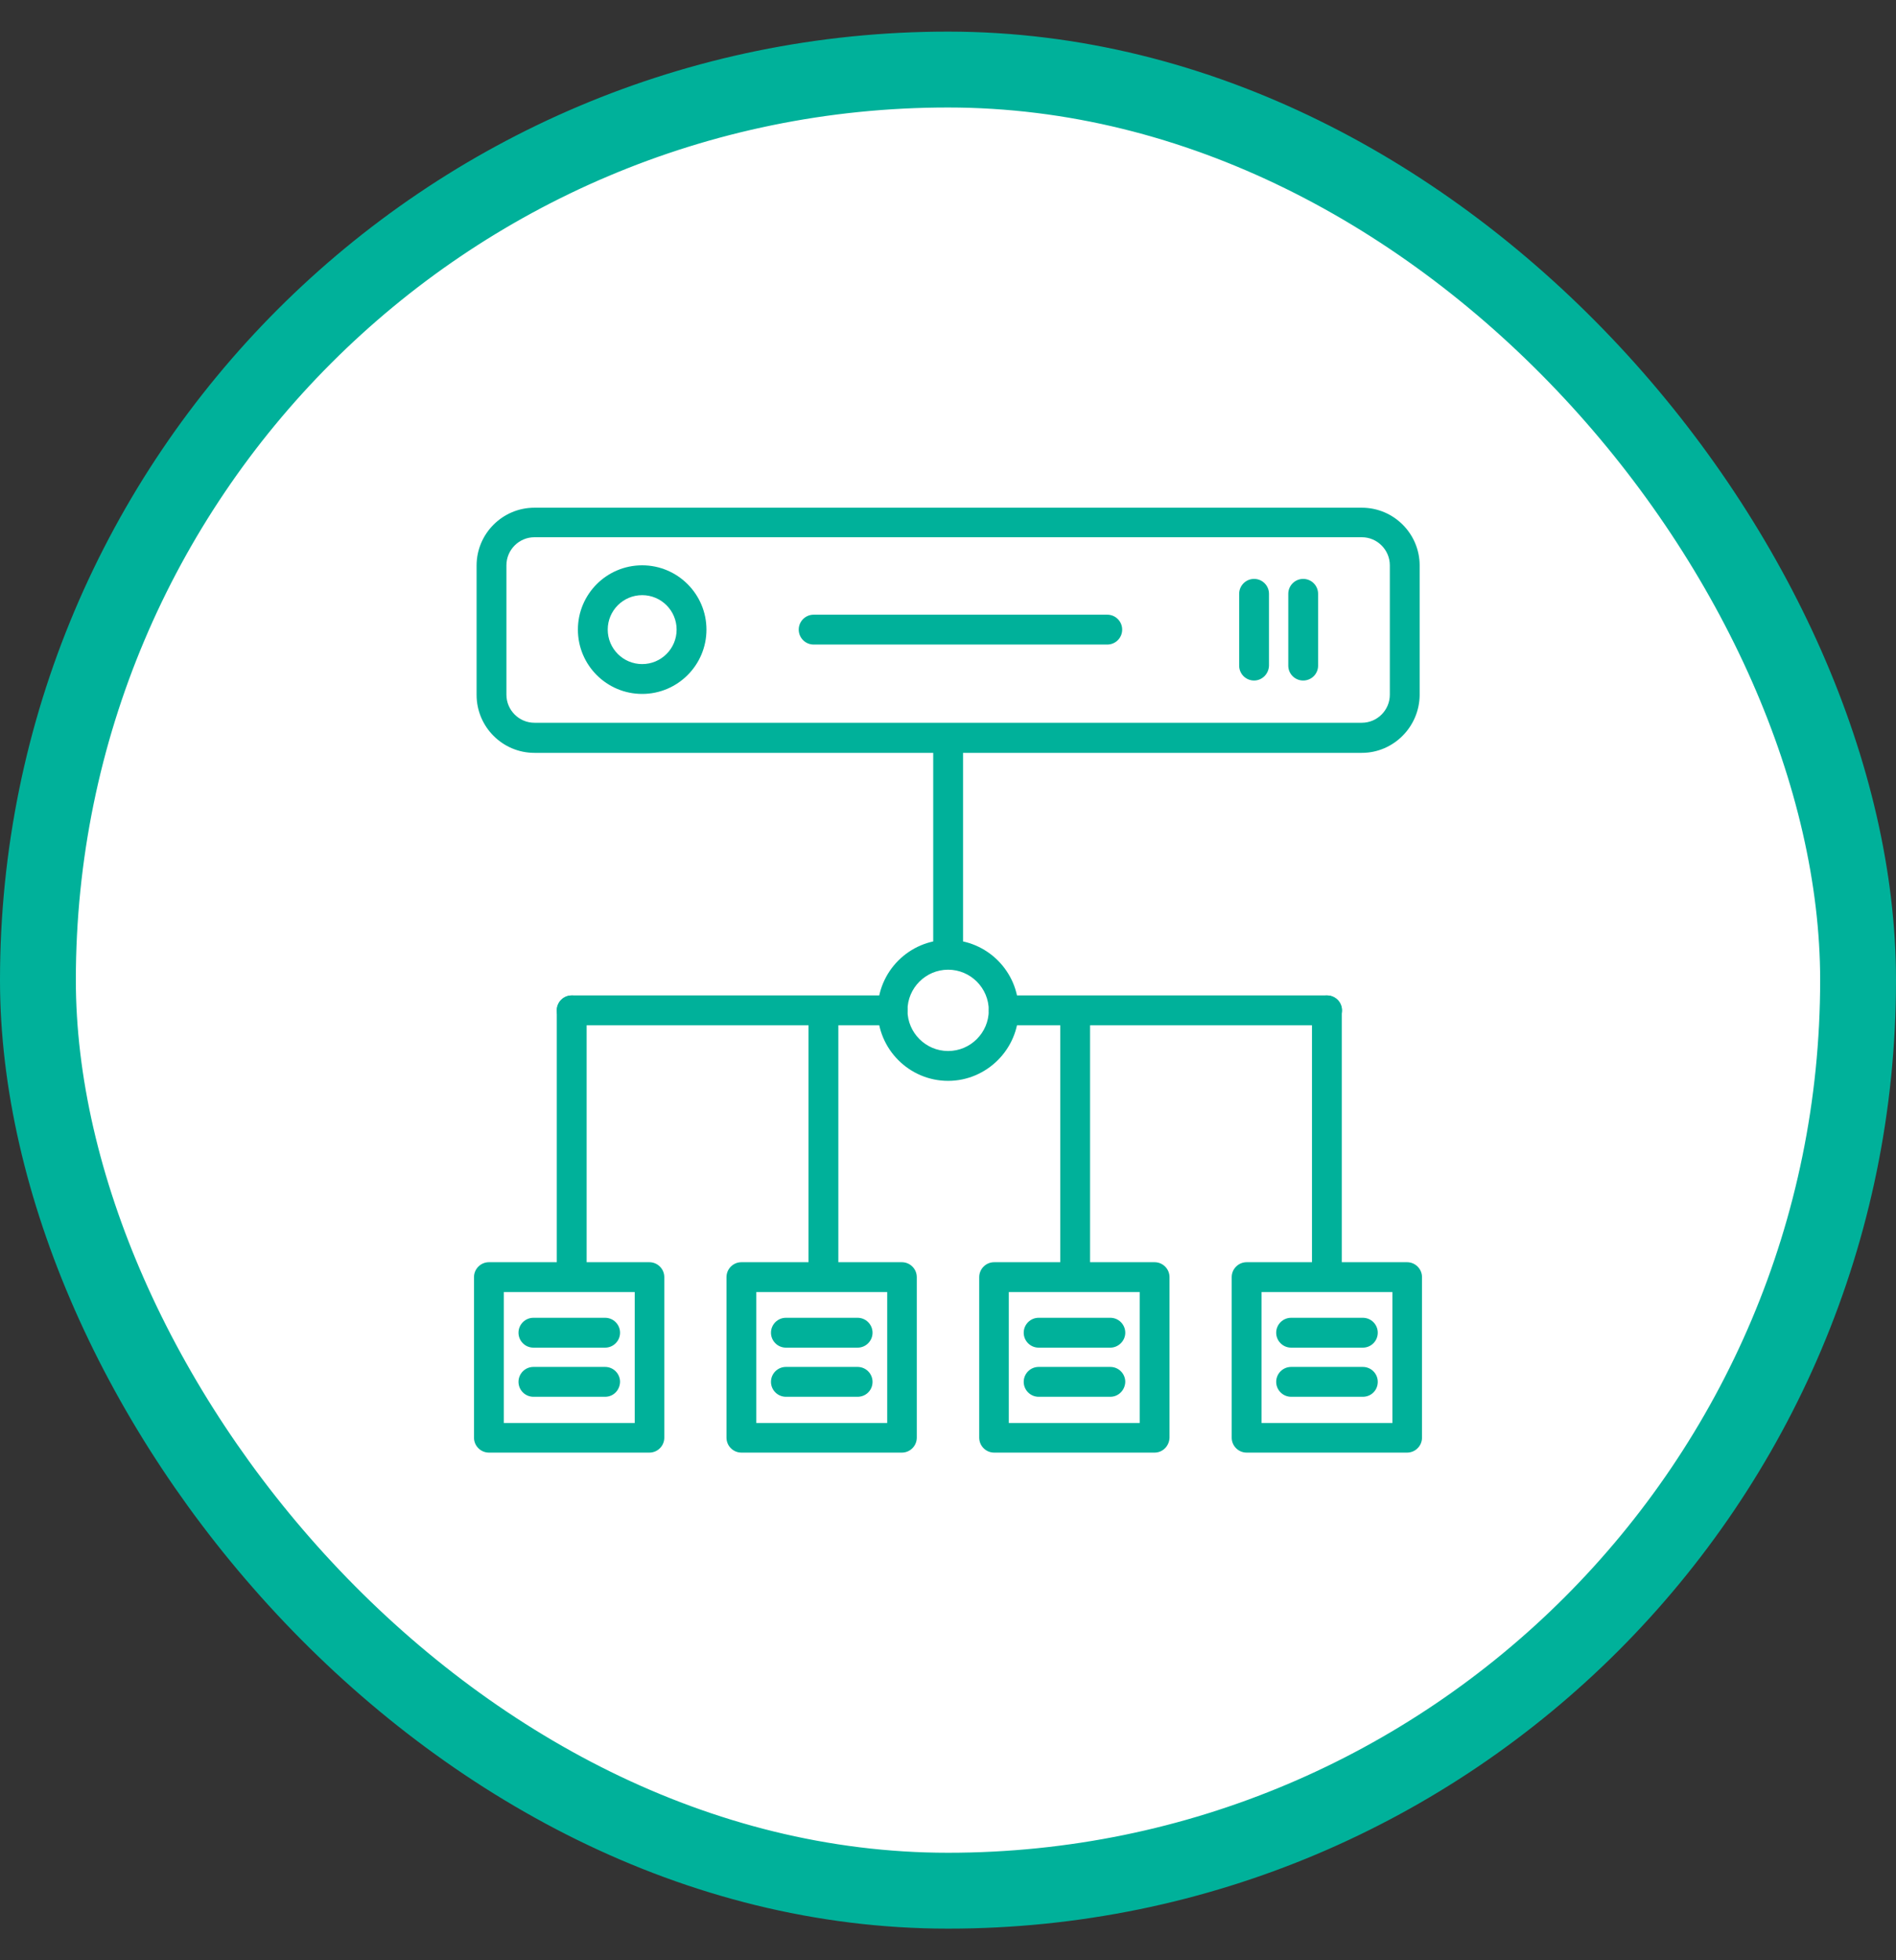 <svg width="30" height="31" viewBox="0 0 30 31" fill="none" xmlns="http://www.w3.org/2000/svg">
<rect x="0" y="0" width="30" height="31" fill="#333333" stroke="none"/>
<rect x="0.6" y="1.1" width="28.8" height="28.8" rx="14.4" fill="white"/>
<rect x="0.6" y="1.1" width="28.8" height="28.8" rx="14.4" stroke="#00B19A" stroke-width="1.2"/>
<path fill-rule="evenodd" clip-rule="evenodd" d="M10.275 22.972H7.736C7.606 22.972 7.5 22.866 7.5 22.736V20.197C7.5 20.067 7.606 19.961 7.736 19.961H10.275C10.405 19.961 10.511 20.067 10.511 20.197V22.736C10.511 22.866 10.405 22.972 10.275 22.972ZM7.972 22.504H10.043V20.433H7.972V22.504Z" fill="#00B19A"/>
<path fill-rule="evenodd" clip-rule="evenodd" d="M9.575 21.312H8.44C8.31 21.312 8.204 21.206 8.204 21.076C8.204 20.946 8.31 20.84 8.44 20.84H9.575C9.705 20.84 9.811 20.946 9.811 21.076C9.811 21.206 9.705 21.312 9.575 21.312ZM9.575 22.089H8.44C8.31 22.089 8.204 21.983 8.204 21.853C8.204 21.723 8.31 21.617 8.44 21.617H9.575C9.705 21.617 9.811 21.723 9.811 21.853C9.807 21.987 9.705 22.089 9.575 22.089ZM14.27 22.972H11.731C11.601 22.972 11.495 22.866 11.495 22.736V20.197C11.495 20.067 11.601 19.961 11.731 19.961H14.27C14.4 19.961 14.506 20.067 14.506 20.197V22.736C14.506 22.866 14.4 22.972 14.27 22.972ZM11.967 22.504H14.038V20.433H11.967V22.504Z" fill="#00B19A"/>
<path fill-rule="evenodd" clip-rule="evenodd" d="M13.57 21.312H12.435C12.305 21.312 12.199 21.206 12.199 21.076C12.199 20.946 12.305 20.84 12.435 20.84H13.57C13.7 20.84 13.806 20.946 13.806 21.076C13.806 21.206 13.7 21.312 13.57 21.312ZM13.57 22.089H12.435C12.305 22.089 12.199 21.983 12.199 21.853C12.199 21.723 12.305 21.617 12.435 21.617H13.57C13.7 21.617 13.806 21.723 13.806 21.853C13.806 21.987 13.7 22.089 13.57 22.089ZM22.264 22.972H19.725C19.595 22.972 19.489 22.866 19.489 22.736V20.197C19.489 20.067 19.595 19.961 19.725 19.961H22.264C22.394 19.961 22.5 20.067 22.5 20.197V22.736C22.5 22.866 22.394 22.972 22.264 22.972ZM19.961 22.504H22.032V20.433H19.961V22.504Z" fill="#00B19A"/>
<path fill-rule="evenodd" clip-rule="evenodd" d="M21.564 21.312H20.429C20.299 21.312 20.193 21.206 20.193 21.076C20.193 20.946 20.299 20.84 20.429 20.84H21.564C21.695 20.84 21.8 20.946 21.8 21.076C21.8 21.206 21.695 21.312 21.564 21.312ZM21.564 22.089H20.429C20.299 22.089 20.193 21.983 20.193 21.853C20.193 21.723 20.299 21.617 20.429 21.617H21.564C21.695 21.617 21.8 21.723 21.8 21.853C21.8 21.987 21.695 22.089 21.564 22.089ZM18.269 22.972H15.73C15.6 22.972 15.494 22.866 15.494 22.736V20.197C15.494 20.067 15.6 19.961 15.73 19.961H18.269C18.399 19.961 18.505 20.067 18.505 20.197V22.736C18.501 22.866 18.399 22.972 18.269 22.972ZM15.962 22.504H18.033V20.433H15.962V22.504Z" fill="#00B19A"/>
<path fill-rule="evenodd" clip-rule="evenodd" d="M17.569 21.312H16.434C16.304 21.312 16.198 21.206 16.198 21.076C16.198 20.946 16.304 20.84 16.434 20.84H17.569C17.699 20.84 17.805 20.946 17.805 21.076C17.805 21.206 17.695 21.312 17.569 21.312ZM17.569 22.089H16.434C16.304 22.089 16.198 21.983 16.198 21.853C16.198 21.723 16.304 21.617 16.434 21.617H17.569C17.699 21.617 17.805 21.723 17.805 21.853C17.801 21.987 17.695 22.089 17.569 22.089ZM21.548 11.906H8.456C7.952 11.906 7.541 11.495 7.541 10.99V8.944C7.541 8.439 7.952 8.029 8.456 8.029H21.548C22.052 8.029 22.463 8.439 22.463 8.944V10.99C22.459 11.495 22.048 11.906 21.548 11.906ZM8.456 8.496C8.212 8.496 8.013 8.696 8.013 8.94V10.986C8.013 11.23 8.212 11.43 8.456 11.43H21.548C21.792 11.43 21.991 11.23 21.991 10.986V8.94C21.991 8.696 21.792 8.496 21.548 8.496H8.456Z" fill="#00B19A"/>
<path fill-rule="evenodd" clip-rule="evenodd" d="M20.62 10.762C20.49 10.762 20.384 10.657 20.384 10.527V9.391C20.384 9.261 20.49 9.155 20.62 9.155C20.751 9.155 20.856 9.261 20.856 9.391V10.527C20.856 10.657 20.751 10.762 20.62 10.762ZM19.843 10.762C19.713 10.762 19.607 10.657 19.607 10.527V9.391C19.607 9.261 19.713 9.155 19.843 9.155C19.974 9.155 20.079 9.261 20.079 9.391V10.527C20.075 10.657 19.97 10.762 19.843 10.762ZM10.161 10.974C9.599 10.974 9.144 10.518 9.144 9.957C9.144 9.396 9.599 8.94 10.161 8.94C10.722 8.94 11.178 9.396 11.178 9.957C11.178 10.518 10.722 10.974 10.161 10.974ZM10.161 9.412C9.86 9.412 9.616 9.656 9.616 9.957C9.616 10.258 9.86 10.502 10.161 10.502C10.462 10.502 10.706 10.258 10.706 9.957C10.706 9.656 10.462 9.412 10.161 9.412ZM17.52 10.193H12.874C12.744 10.193 12.638 10.087 12.638 9.957C12.638 9.827 12.744 9.721 12.874 9.721H17.52C17.651 9.721 17.756 9.827 17.756 9.957C17.756 10.087 17.651 10.193 17.52 10.193ZM15.002 17.093C14.388 17.093 13.887 16.592 13.887 15.978C13.887 15.364 14.388 14.863 15.002 14.863C15.616 14.863 16.117 15.364 16.117 15.978C16.117 16.592 15.612 17.093 15.002 17.093ZM15.002 15.335C14.648 15.335 14.359 15.624 14.359 15.978C14.359 16.332 14.648 16.621 15.002 16.621C15.356 16.621 15.645 16.332 15.645 15.978C15.645 15.624 15.356 15.335 15.002 15.335Z" fill="#00B19A"/>
<path fill-rule="evenodd" clip-rule="evenodd" d="M20.995 16.214H15.881C15.751 16.214 15.645 16.108 15.645 15.978C15.645 15.848 15.751 15.742 15.881 15.742H20.999C21.129 15.742 21.235 15.848 21.235 15.978C21.231 16.108 21.125 16.214 20.995 16.214ZM14.123 16.214H9.046C8.916 16.214 8.81 16.108 8.81 15.978C8.81 15.848 8.916 15.742 9.046 15.742H14.123C14.254 15.742 14.359 15.848 14.359 15.978C14.355 16.108 14.249 16.214 14.123 16.214ZM15.002 15.323C14.872 15.323 14.766 15.217 14.766 15.091V11.686C14.766 11.556 14.872 11.454 15.002 11.454C15.132 11.454 15.238 11.56 15.238 11.686V15.091C15.234 15.217 15.128 15.323 15.002 15.323Z" fill="#00B19A"/>
<path fill-rule="evenodd" clip-rule="evenodd" d="M9.046 20.409C8.916 20.409 8.81 20.303 8.81 20.173V15.978C8.81 15.848 8.916 15.742 9.046 15.742C9.176 15.742 9.282 15.848 9.282 15.978V20.173C9.278 20.303 9.172 20.409 9.046 20.409ZM13.029 20.396C12.899 20.396 12.793 20.295 12.793 20.164V16.011C12.793 15.884 12.899 15.779 13.029 15.779C13.159 15.779 13.265 15.88 13.265 16.011V20.164C13.261 20.291 13.159 20.396 13.029 20.396ZM17.012 20.396C16.882 20.396 16.776 20.295 16.776 20.164V16.011C16.776 15.884 16.882 15.779 17.012 15.779C17.142 15.779 17.248 15.88 17.248 16.011V20.164C17.248 20.291 17.142 20.396 17.012 20.396ZM20.995 20.392C20.864 20.392 20.759 20.287 20.759 20.156V15.978C20.759 15.848 20.864 15.742 20.995 15.742C21.125 15.742 21.231 15.848 21.231 15.978V20.156C21.231 20.287 21.125 20.392 20.995 20.392Z" fill="#00B19A"/>
</svg>
